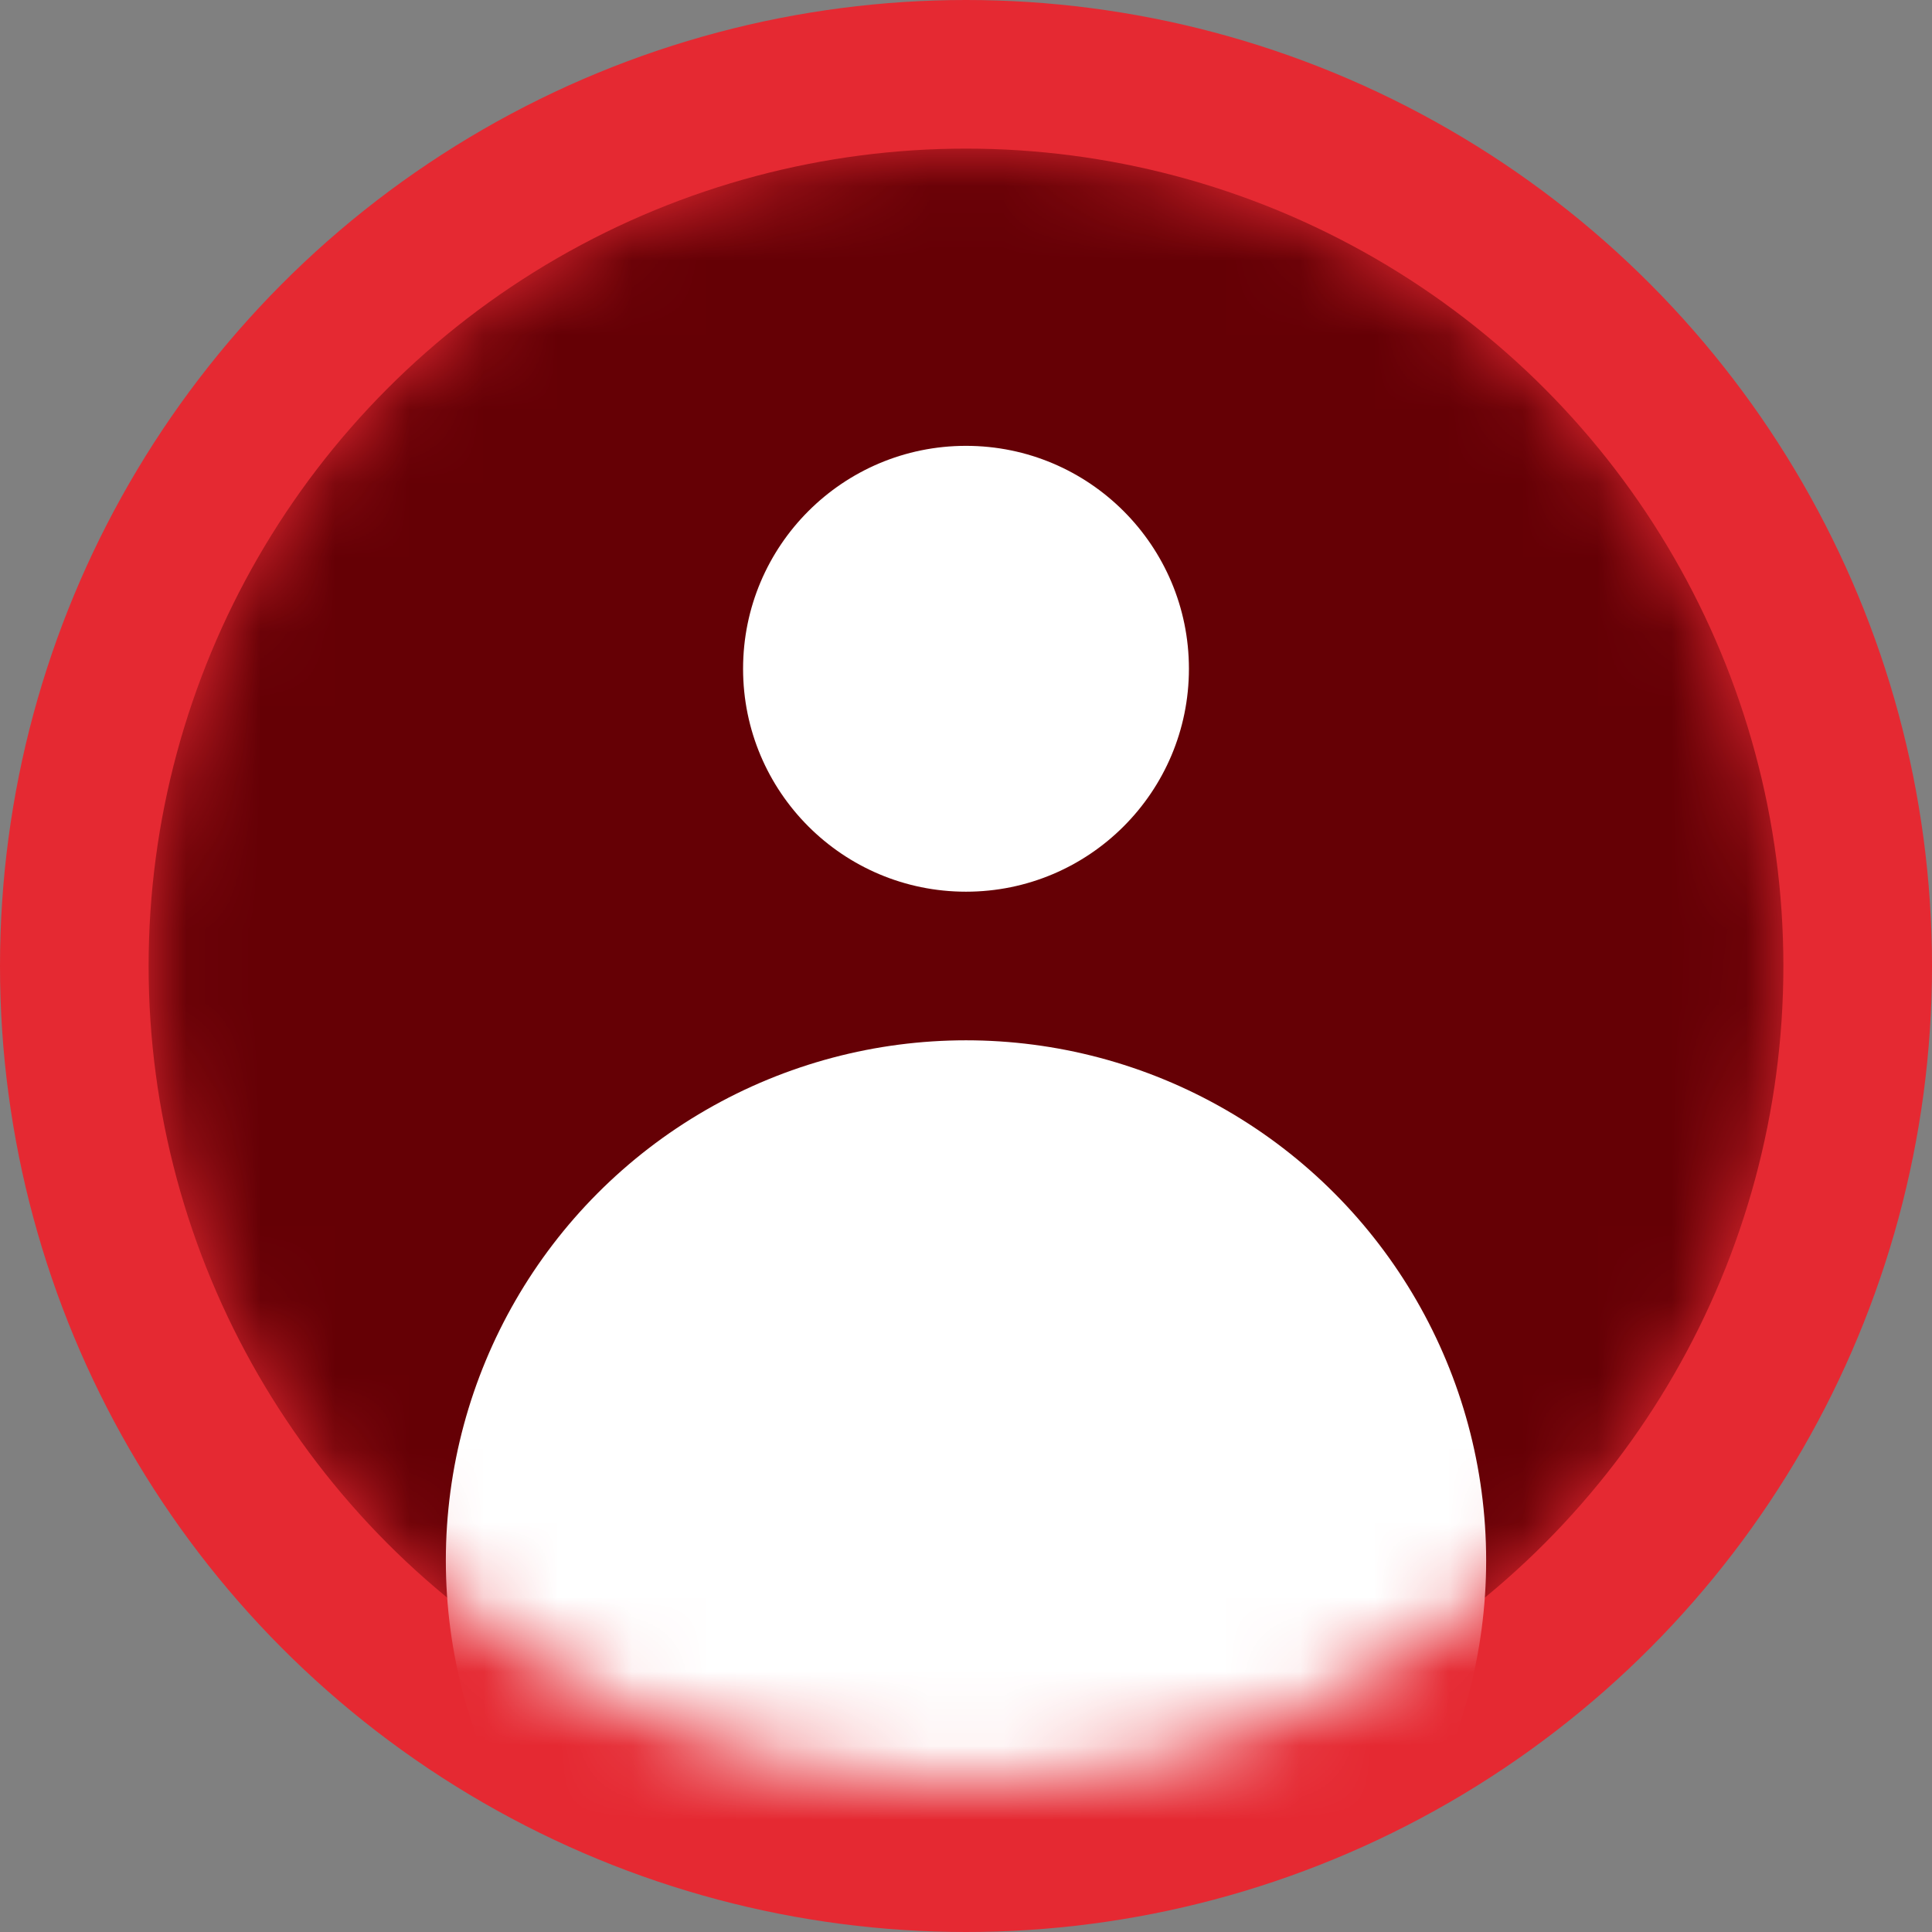 <svg width="26" height="26" viewBox="0 0 26 26" fill="none" xmlns="http://www.w3.org/2000/svg">
    <rect x="0" y="0" width="26" height="26" fill="#808080" stroke="none"/>
    <circle cx="13" cy="13" r="13" fill="#E52932"/>
    <mask id="mask0" maskUnits="userSpaceOnUse" x="2" y="2" width="22" height="22">
        <circle cx="13" cy="13" r="11" fill="#C4C4C4"/>
    </mask>
    <g mask="url(#mask0)">
        <circle cx="13" cy="13" r="11" fill="#650005"/>
        <circle cx="13" cy="21" r="7" fill="white"/>
        <circle cx="13" cy="9" r="3" fill="white"/>
    </g>

</svg>

